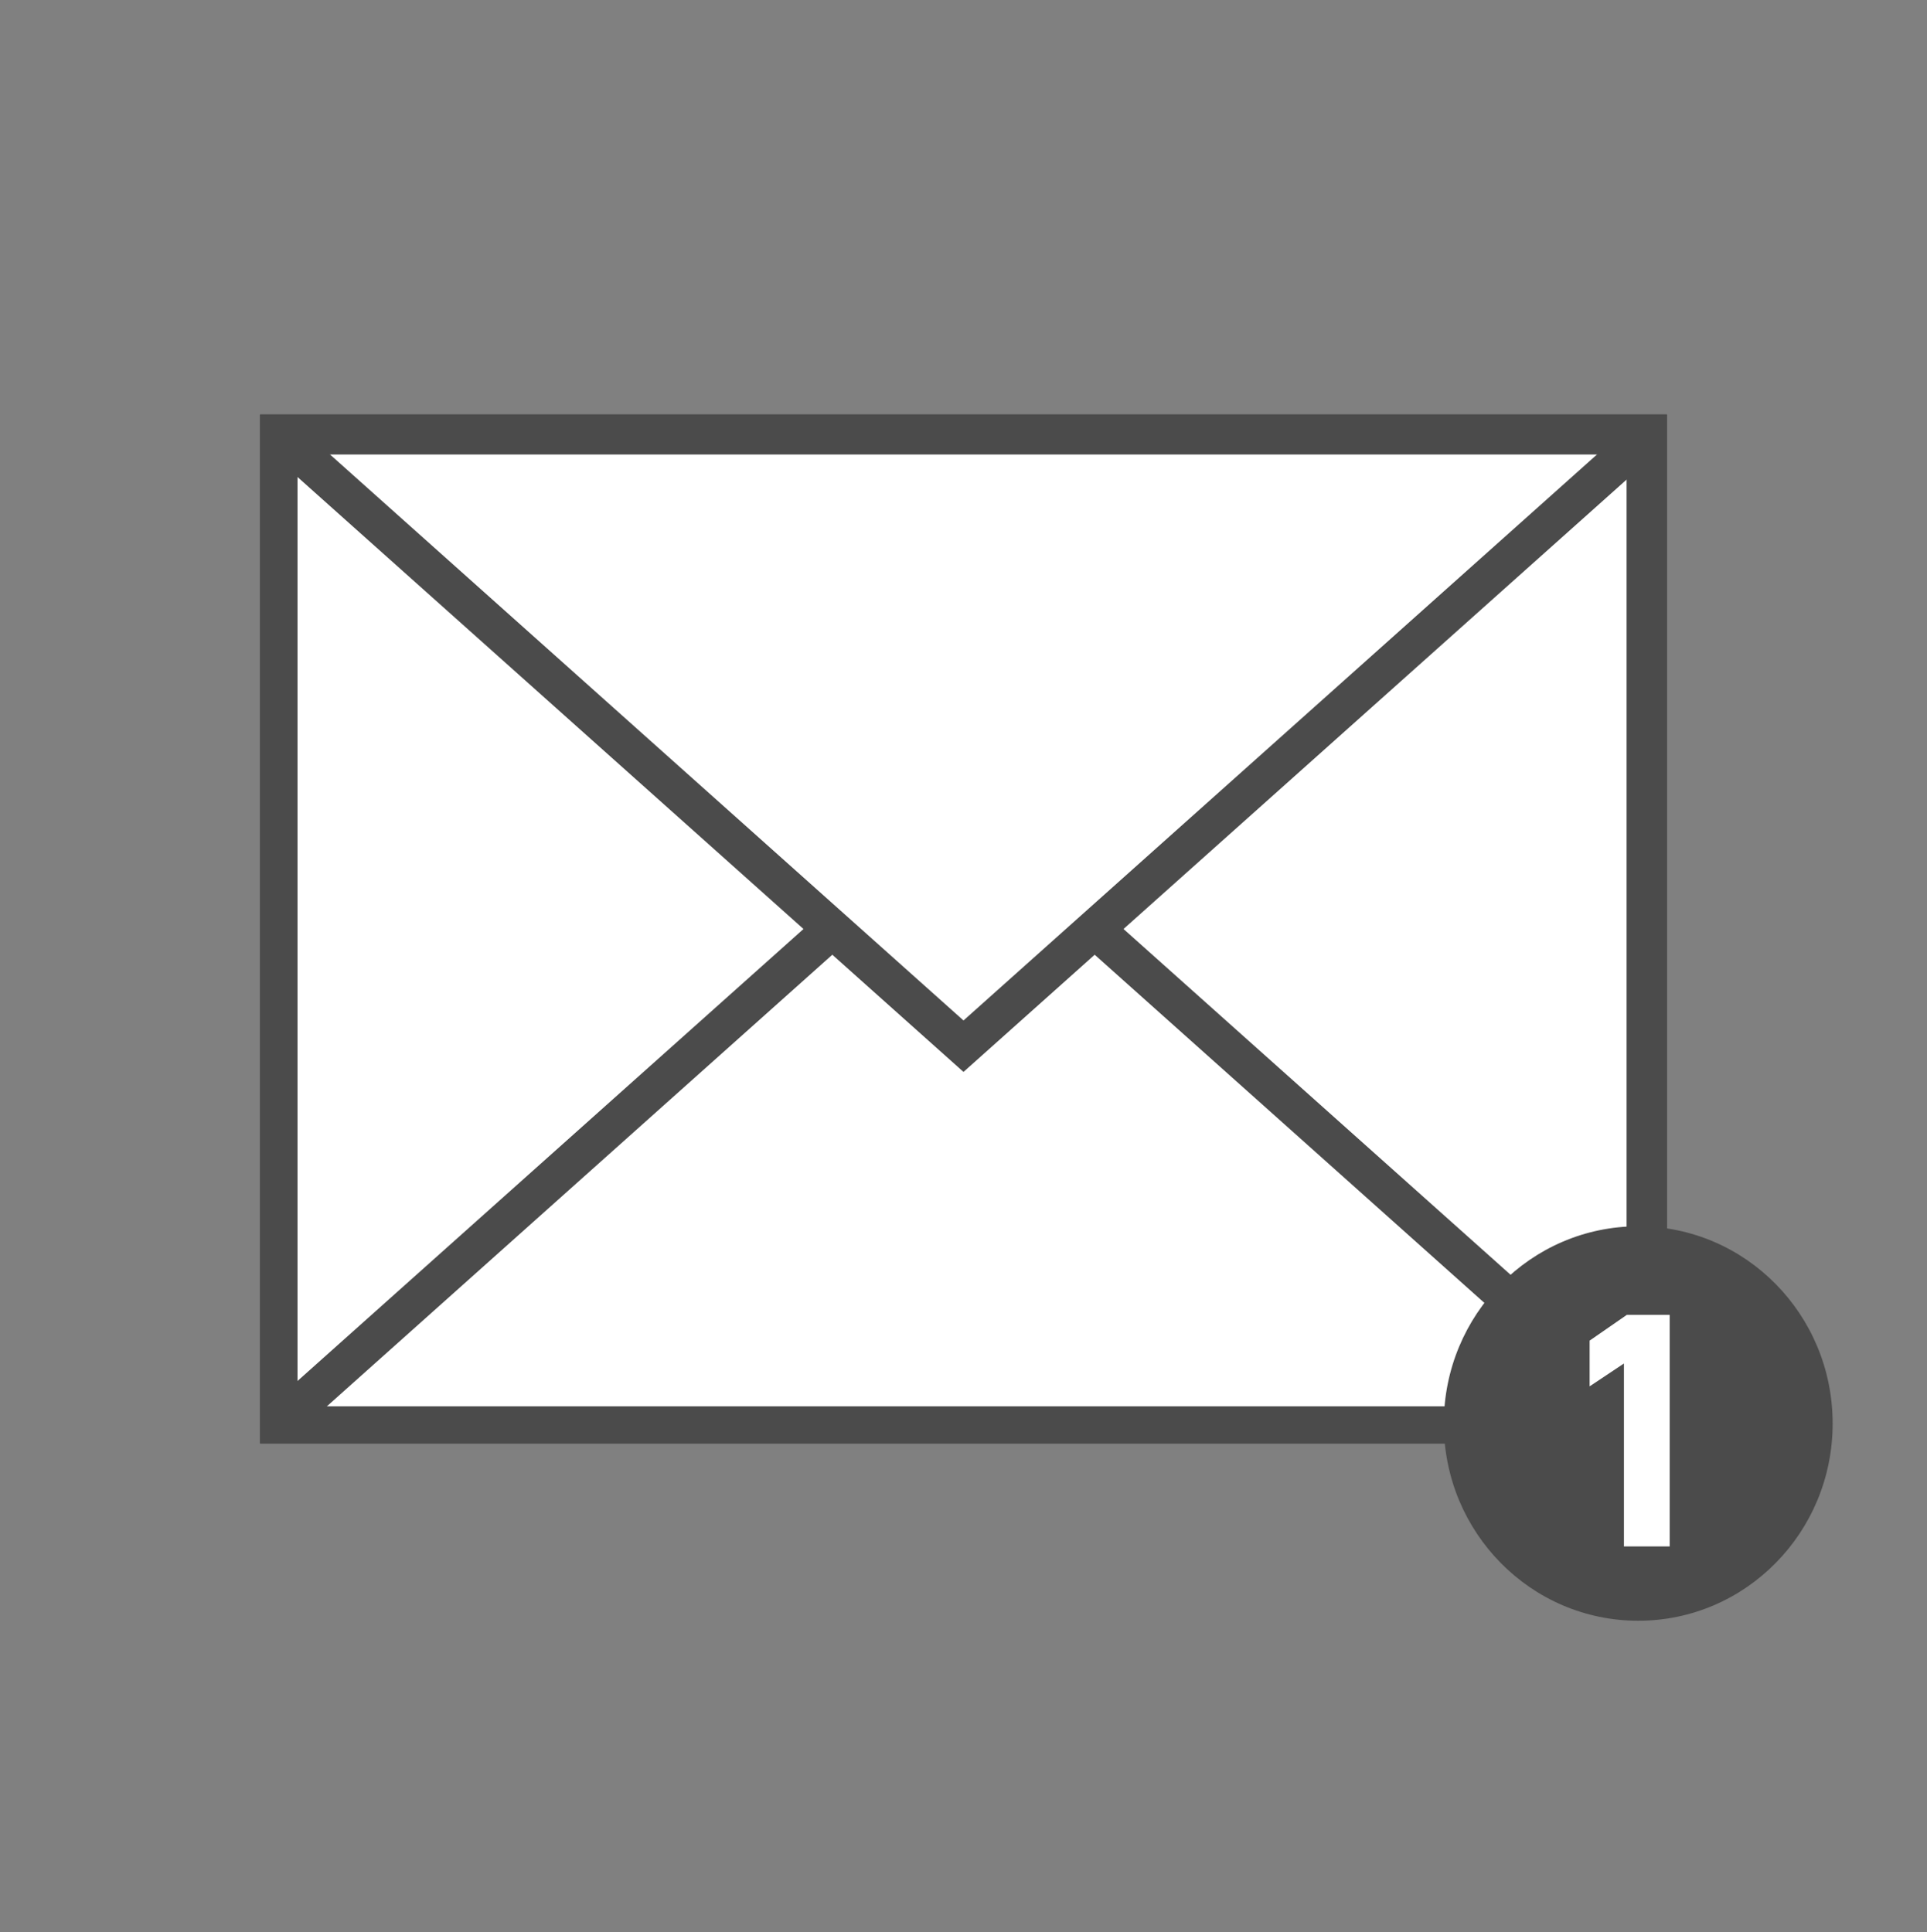 <?xml version="1.0" encoding="UTF-8"?>
<svg id="_レイヤー_2" xmlns="http://www.w3.org/2000/svg" version="1.1" viewBox="0 0 67.4 67.6">
  <rect x="0" y="0" width="67.4" height="67.6" fill="#808080" stroke="none"/>
  <!-- Generator: Adobe Illustrator 29.5.1, SVG Export Plug-In . SVG Version: 2.1.0 Build 141)  -->
  <defs>
    <style>
      .st0 {
        fill: none;
      }

      .st1 {
        fill: #303030;
      }

      .st2 {
        fill: #fff;
      }

      .st3 {
        fill: #4b4b4b;
      }
    </style>
  </defs>
  <g id="Layer_1">
    <g>
      <g>
        <g>
          <g>
            <rect class="st2" x="9.7" y="15.2" width="47.9" height="34.6"/>
            <path class="st1" d="M58.3,50.5H9.1V14.5h49.2v36ZM10.4,49.2h46.5V15.9H10.4v33.3h0Z"/>
          </g>
          <polygon class="st3" points="57.2 50.3 33.7 29.3 10.2 50.3 9.3 49.3 33.7 27.5 58.1 49.3 57.2 50.3"/>
          <g>
            <polyline class="st2" points="57.6 15.2 33.7 36.6 9.7 15.2"/>
            <polygon class="st3" points="33.7 37.5 9.3 15.7 10.2 14.7 33.7 35.7 57.2 14.7 58.1 15.7 33.7 37.5"/>
          </g>
          <path class="st3" d="M58.3,50.5H9.1V14.5h49.2v36ZM10.4,49.2h46.5V15.9H10.4v33.3h0Z"/>
        </g>
        <g>
          <ellipse class="st3" cx="57.3" cy="49.8" rx="6.8" ry="6.9"/>
          <path class="st2" d="M58.4,54.1h-1.6v-6.4l-1.2.8v-1.6l1.3-.9h1.5v8.1h0Z"/>
        </g>
      </g>
      <rect class="st0" width="67.4" height="67.6"/>
    </g>
  </g>
</svg>